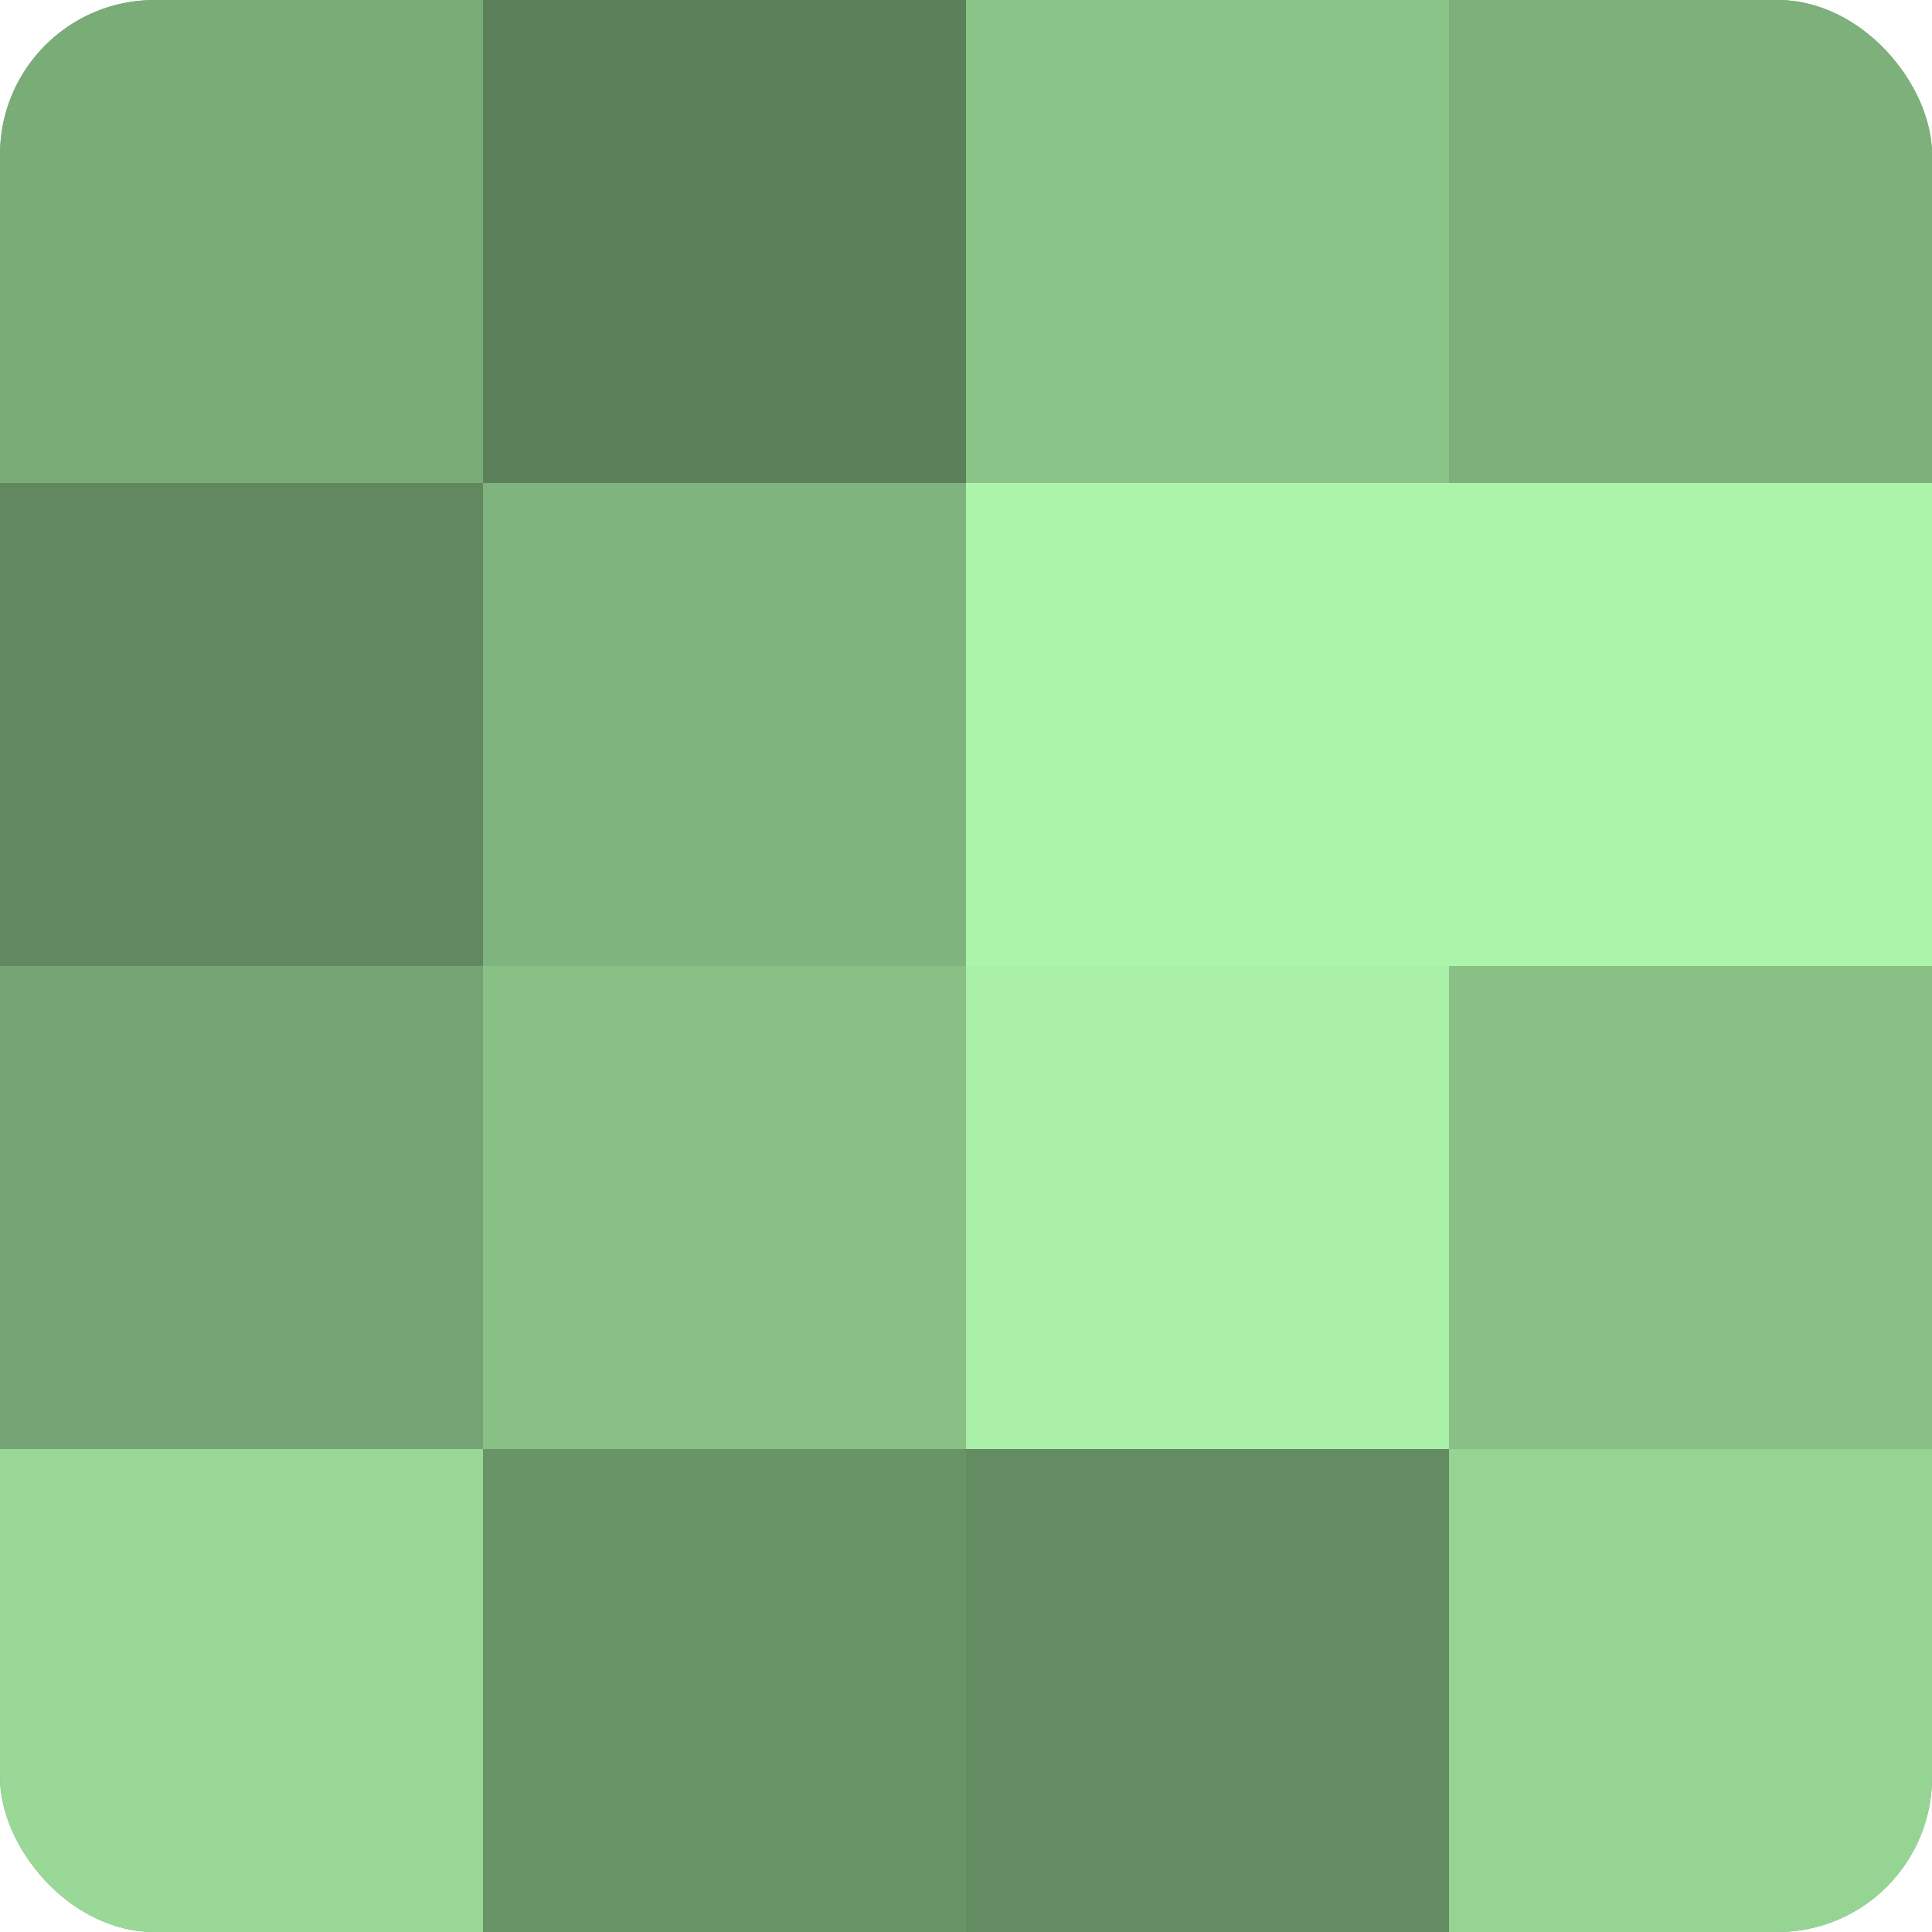 <?xml version="1.0" encoding="UTF-8"?>
<svg xmlns="http://www.w3.org/2000/svg" width="60" height="60" viewBox="0 0 100 100" preserveAspectRatio="xMidYMid meet"><defs><clipPath id="c" width="100" height="100"><rect width="100" height="100" rx="8" ry="8"/></clipPath></defs><g clip-path="url(#c)"><rect width="100" height="100" fill="#72a070"/><rect width="25" height="25" fill="#7aac78"/><rect y="25" width="25" height="25" fill="#61885f"/><rect y="50" width="25" height="25" fill="#74a473"/><rect y="75" width="25" height="25" fill="#99d897"/><rect x="25" width="25" height="25" fill="#5b805a"/><rect x="25" y="25" width="25" height="25" fill="#80b47e"/><rect x="25" y="50" width="25" height="25" fill="#88c086"/><rect x="25" y="75" width="25" height="25" fill="#699468"/><rect x="50" width="25" height="25" fill="#8bc489"/><rect x="50" y="25" width="25" height="25" fill="#adf4ab"/><rect x="50" y="50" width="25" height="25" fill="#aaf0a8"/><rect x="50" y="75" width="25" height="25" fill="#648c62"/><rect x="75" width="25" height="25" fill="#7db07b"/><rect x="75" y="25" width="25" height="25" fill="#adf4ab"/><rect x="75" y="50" width="25" height="25" fill="#88c086"/><rect x="75" y="75" width="25" height="25" fill="#96d494"/></g></svg>
